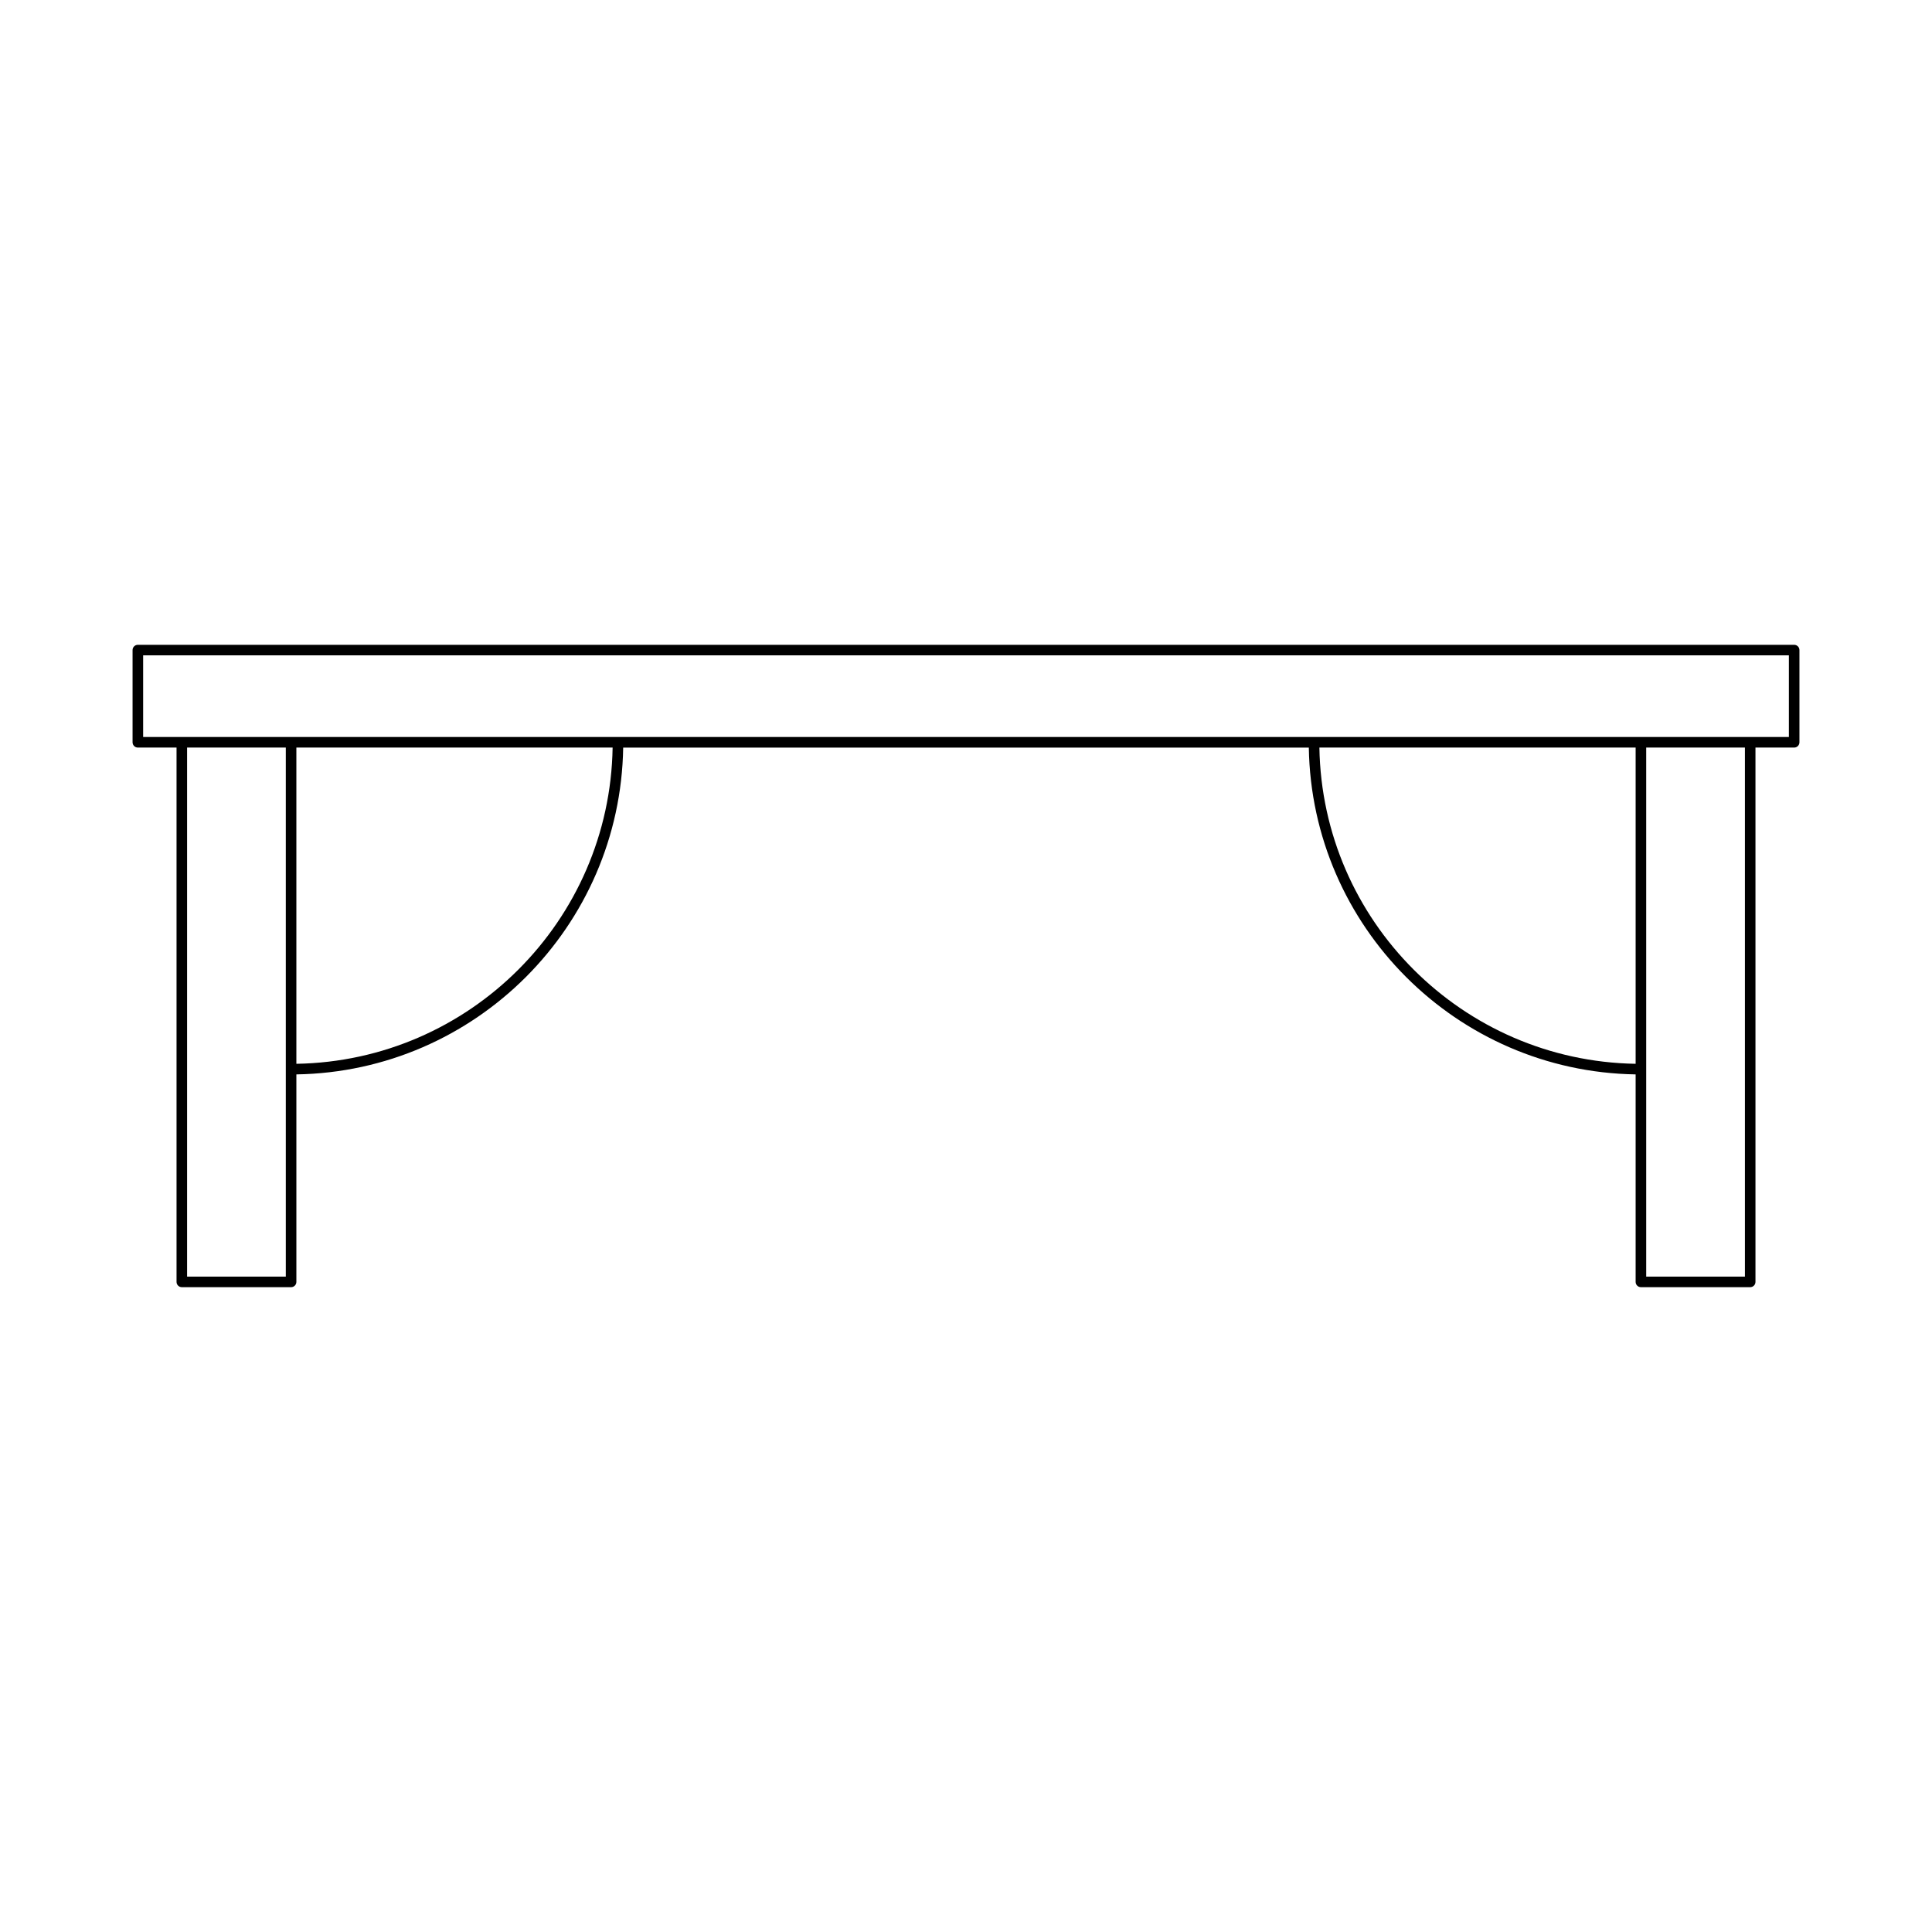 <?xml version="1.0" encoding="UTF-8"?>
<!-- Uploaded to: ICON Repo, www.svgrepo.com, Generator: ICON Repo Mixer Tools -->
<svg fill="#000000" width="800px" height="800px" version="1.1" viewBox="144 144 512 512" xmlns="http://www.w3.org/2000/svg">
 <path d="m619.47 314.88h-438.94c-0.773 0-1.398 0.629-1.398 1.398v24.438c0 0.77 0.625 1.398 1.398 1.398h10.254v141.6c0 0.77 0.625 1.398 1.398 1.398h28.961c0.773 0 1.398-0.629 1.398-1.398v-54.988c47.445-0.75 85.859-39.164 86.609-86.609h181.7c0.75 47.445 39.164 85.859 86.609 86.609v54.988c0 0.77 0.625 1.398 1.398 1.398h28.961c0.773 0 1.398-0.629 1.398-1.398v-141.6h10.254c0.773 0 1.398-0.629 1.398-1.398v-24.438c0-0.77-0.625-1.398-1.398-1.398zm-399.73 167.43h-26.16v-140.2h26.16zm2.801-56.391v-83.809h83.809c-0.75 45.902-37.906 83.059-83.809 83.809zm354.92 0c-45.902-0.75-83.059-37.906-83.809-83.809h83.809zm28.961 56.391h-26.16v-140.2h26.16zm11.652-143h-436.14v-21.637h436.14z"/>
</svg>